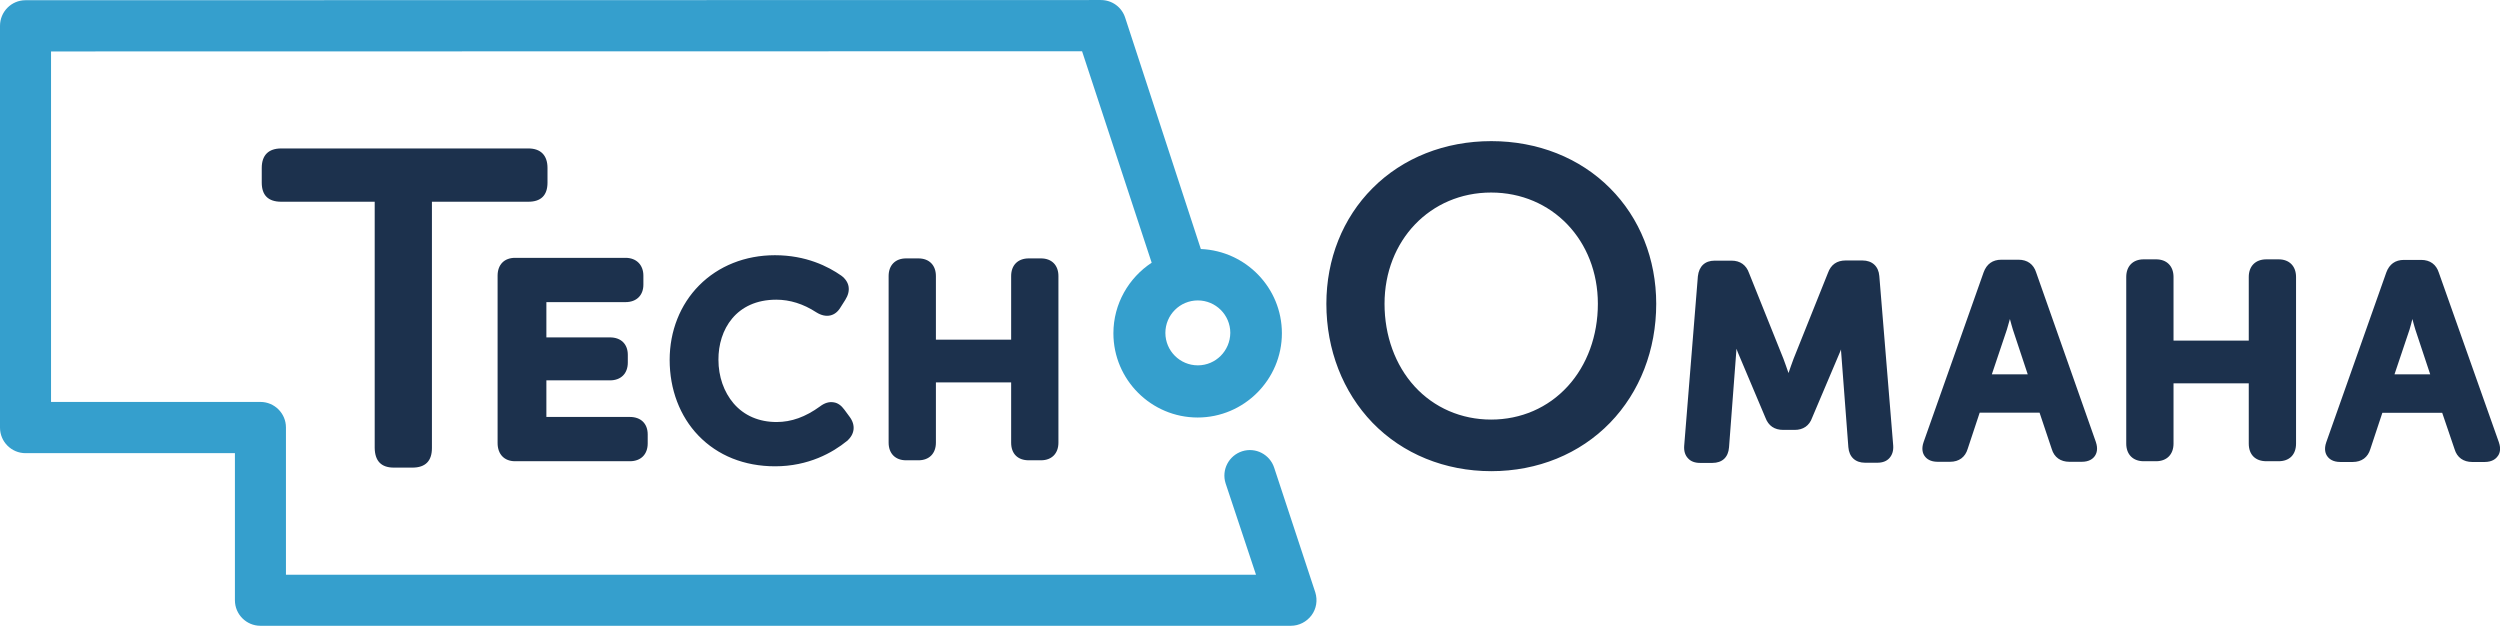 <svg id="Layer_1" xmlns="http://www.w3.org/2000/svg" xmlns:xlink="http://www.w3.org/1999/xlink" viewBox="0 0 1332.4 333.6" width="2500" height="626"><style>.st0{clip-path:url(#SVGID_2_)}.st1{fill:#359fcd}.st2{fill:#1c314d}.st3{clip-path:url(#SVGID_4_)}</style><g id="Layer_1_1_"><defs><path id="SVGID_1_" d="M.3 0h1332.1v333.3H.3z"/></defs><clipPath id="SVGID_2_"><use xlink:href="#SVGID_1_" overflow="visible"/></clipPath><path class="st0 st1" d="M638.4 194.7c-9.5 0-17.3-7.7-17.3-17.3 0-9.5 7.7-17.3 17.3-17.3 9.5 0 17.3 7.7 17.3 17.3-.1 9.6-7.8 17.3-17.3 17.3zm40.7 54.6c-2.3-7.1-9.9-11.1-17.1-8.8-7.1 2.3-11.1 9.9-8.8 17.1l16.2 48.7h-517v-78.5c0-7.5-6.1-13.6-13.6-13.6H27.2V27.4l549.5-.1L613.8 140c-12.2 8-20.4 21.9-20.4 37.6 0 24.8 20.2 44.9 44.9 44.9s44.9-20.2 44.9-44.9c0-24.2-19.2-43.9-43.2-44.9L599.7 9.5c-1.8-5.7-7-9.5-13-9.5L13.6.1C6.1.1 0 6.2 0 13.8v214.1c0 7.5 6.1 13.6 13.6 13.6h111.6v78.4c0 7.5 6.1 13.6 13.6 13.6H688c4.3 0 8.4-2.1 11-5.6 2.6-3.5 3.3-8 2-12.2l-21.9-66.4"/><path class="st2" d="M209.9 249.2h9.9c6.9 0 10.4-3.5 10.4-10.4V107.5h51.4c6.7 0 10.2-3.4 10.2-10.2v-7.8c0-6.7-3.6-10.4-10.2-10.4H149.9c-6.8 0-10.4 3.6-10.4 10.4v7.8c0 6.8 3.5 10.2 10.4 10.2h49.8v131.2c.1 7 3.5 10.5 10.2 10.5M413.7 159.7c7.2 0 14.4 2.2 21.3 6.7 2.7 1.7 5.2 2.2 7.5 1.7 2.2-.5 4-1.9 5.4-4.2l2.6-4.1c3.1-4.9 2.3-9.6-2.1-12.9-7-4.9-18.8-10.9-35.4-10.9-15.8 0-30.1 5.7-40.4 16.1-10.1 10.2-15.7 24.3-15.7 39.7 0 15.7 5.4 30 15.3 40.3 10.3 10.7 24.5 16.4 40.9 16.4 17.8 0 30.7-7.3 38.3-13.5 4.2-3.6 4.7-8.5 1.4-12.9l-2.8-3.8c-1.6-2.2-3.5-3.6-5.7-3.9-2.4-.4-4.8.3-7.3 2.2-7.7 5.6-15.2 8.3-23.1 8.3-9.4 0-17.3-3.4-22.9-9.9-5.2-6.1-8.1-14.3-8.1-23.3-.1-16 9.4-32 30.8-32M548.3 245.3h6.5c5.7 0 9.3-3.6 9.3-9.4v-88.8c0-5.8-3.6-9.4-9.3-9.4h-6.5c-5.8 0-9.4 3.6-9.4 9.4V181h-40.1v-33.9c0-5.8-3.6-9.4-9.3-9.4h-6.6c-5.7 0-9.3 3.6-9.3 9.4v88.8c0 5.8 3.6 9.4 9.3 9.4h6.6c5.7 0 9.3-3.6 9.3-9.4v-32.1h40.1v32.1c0 5.9 3.5 9.4 9.4 9.4M851.6 161.9c0 17-5.7 32.6-16 43.9l-.1.1c-10.4 11.4-24.9 17.7-40.8 17.7-15.9 0-30.4-6.3-40.8-17.7-10.3-11.3-16-27-16-44 0-33.8 24.4-59.3 56.8-59.3 32.5 0 56.9 25.5 56.9 59.3zm-56.8-86.7c-24.7 0-47.2 8.9-63.3 25.1-15.9 15.9-24.6 37.8-24.6 61.6 0 24.5 8.8 47 24.6 63.4 16.1 16.6 38.6 25.8 63.3 25.8 24.7 0 47.2-9.2 63.3-25.8 15.9-16.4 24.6-38.9 24.6-63.4 0-23.8-8.7-45.7-24.6-61.6-16.1-16.2-38.6-25.1-63.3-25.1M992.6 138.8h-8.9c-4.7 0-7.9 2.2-9.5 6.7l-18.3 45.7c-.9 2.3-1.8 5.1-2.7 7.6-.9-2.5-1.8-5.3-2.7-7.6l-18.3-45.6c-1.5-4.4-4.8-6.7-9.3-6.7h-9.1c-5.1 0-8.3 3-8.9 8.3l-7.3 90.4c-.2 2.8.5 5 2 6.6 1.5 1.7 3.7 2.5 6.5 2.5h6.5c5.3 0 8.5-3 8.9-8.3l3.9-51.5c0-.3 0-.7.1-1 .2.7.5 1.3.7 1.9l14.7 34.8c1.6 4.3 4.8 6.5 9.5 6.5h6.1c4.5 0 7.8-2.2 9.3-6.5l14.8-34.9.6-1.5v.7l3.9 51.4c.4 5.2 3.7 8.3 8.9 8.3h6.5c2.8 0 5-.8 6.5-2.5s2.2-3.9 2-6.7l-7.4-90.3c-.4-5.2-3.8-8.3-9-8.3M1214.4 138.2h-6.5c-5.8 0-9.4 3.6-9.4 9.4v33.9h-40.1v-33.9c0-5.8-3.6-9.4-9.3-9.4h-6.6c-5.7 0-9.3 3.6-9.3 9.4v88.8c0 5.8 3.6 9.4 9.3 9.4h6.6c5.7 0 9.3-3.6 9.3-9.4v-32.1h40.1v32.1c0 5.9 3.5 9.4 9.4 9.4h6.5c5.8 0 9.3-3.5 9.3-9.4v-88.8c0-5.8-3.6-9.4-9.3-9.4"/><g><defs><path id="SVGID_3_" d="M.3 0h1332.1v333.3H.3z"/></defs><clipPath id="SVGID_4_"><use xlink:href="#SVGID_3_" overflow="visible"/></clipPath><g class="st3"><path class="st2" d="M1061.6 199.4l8-23.8c.5-1.6 1-3.6 1.6-5.6.5 2 1.1 4 1.6 5.7l7.9 23.8h-19.1zm23.6-54.2c-1.4-4.4-4.7-6.8-9.4-6.8h-9.2c-4.6 0-7.8 2.3-9.4 6.7l-32 90.5c-1.3 3.7-.4 6.2.6 7.5 1 1.4 3 3 6.9 3h6.6c4.8 0 8.1-2.5 9.4-6.9l6.4-19.3h31.9l6.5 19.4c1.3 4.4 4.7 6.8 9.4 6.8h6.6c3.9 0 5.9-1.6 6.9-3s1.9-3.8.6-7.6l-31.8-90.3M1276.2 199.4l8-23.8c.5-1.6 1-3.6 1.5-5.6.5 2 1.1 4 1.6 5.7l7.9 23.8h-19zm55.6 36.3l-32-90.4c-1.4-4.4-4.7-6.8-9.4-6.8h-9.2c-4.6 0-7.8 2.3-9.4 6.7l-32 90.5c-1.3 3.7-.4 6.2.6 7.5 1 1.4 3 3 6.9 3h6.6c4.8 0 8.1-2.5 9.4-6.9l6.4-19.3h31.9l6.6 19.4c1.3 4.4 4.7 6.8 9.4 6.8h6.6c3.9 0 5.9-1.6 6.9-3 1.1-1.3 2-3.8.7-7.5"/></g></g><path class="st2" d="M274.5 245.8h61.2c5.8 0 9.5-3.6 9.5-9.5v-4.8c0-5.7-3.6-9.3-9.5-9.3h-44.5v-19.5h33.9c5.8 0 9.5-3.6 9.5-9.5v-4.1c0-5.7-3.6-9.3-9.5-9.3h-33.9V161h42.2c5.8 0 9.5-3.6 9.5-9.3v-4.8c0-5.7-3.7-9.5-9.5-9.5h-58.9c-5.7 0-9.3 3.6-9.3 9.5v89.2c0 6 3.6 9.7 9.3 9.7"/></g></svg>